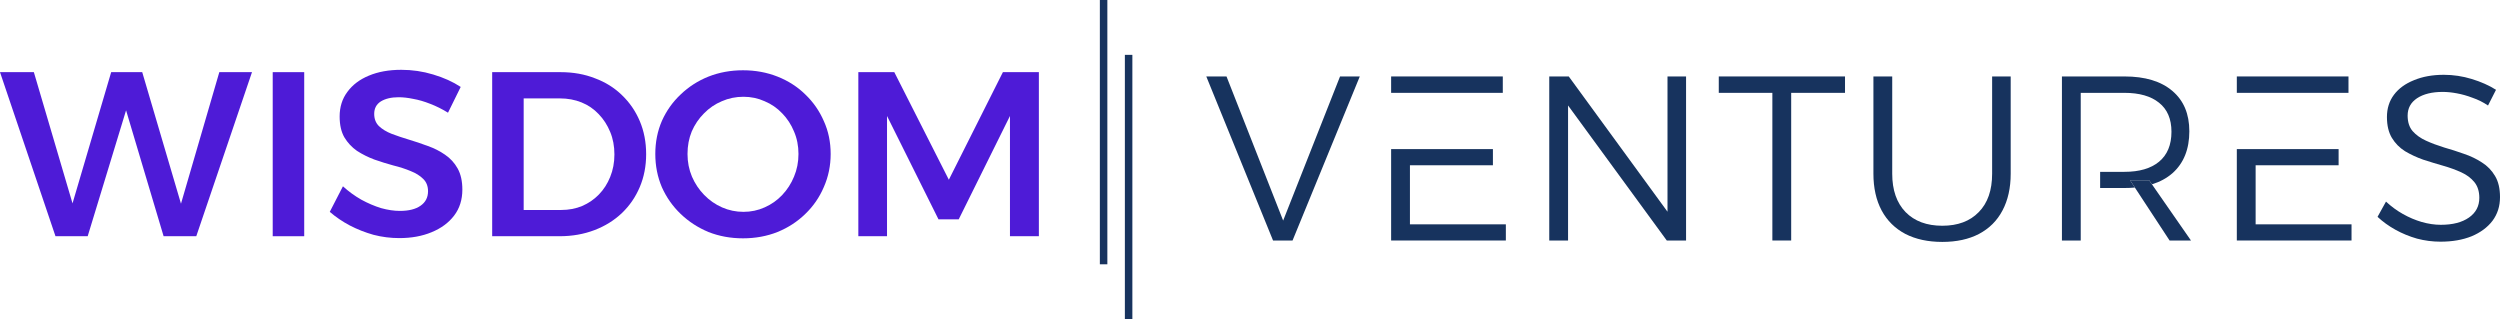 <svg width="188" height="24" viewBox="0 0 188 24" fill="none" xmlns="http://www.w3.org/2000/svg">
<path d="M64.547 5.426H67.251L71.353 13.516L75.418 5.426H78.123V17.764H75.949V8.722L72.095 16.495H70.575L66.704 8.722V17.764H64.547V5.426Z" fill="#4E1BD7"/>
<path d="M55.873 5.285C56.804 5.285 57.67 5.444 58.471 5.761C59.273 6.078 59.968 6.525 60.557 7.101C61.158 7.676 61.624 8.346 61.954 9.11C62.296 9.862 62.466 10.684 62.466 11.577C62.466 12.459 62.296 13.287 61.954 14.062C61.624 14.838 61.158 15.514 60.557 16.089C59.968 16.665 59.273 17.117 58.471 17.446C57.67 17.764 56.804 17.922 55.873 17.922C54.942 17.922 54.076 17.764 53.274 17.446C52.485 17.117 51.789 16.665 51.188 16.089C50.587 15.514 50.116 14.844 49.774 14.08C49.444 13.305 49.279 12.47 49.279 11.577C49.279 10.684 49.444 9.856 49.774 9.092C50.116 8.328 50.587 7.665 51.188 7.101C51.789 6.525 52.485 6.078 53.274 5.761C54.076 5.444 54.942 5.285 55.873 5.285ZM55.908 7.277C55.331 7.277 54.789 7.388 54.282 7.612C53.775 7.823 53.327 8.129 52.938 8.528C52.55 8.916 52.243 9.368 52.019 9.885C51.807 10.402 51.701 10.966 51.701 11.577C51.701 12.188 51.813 12.758 52.037 13.287C52.261 13.804 52.567 14.262 52.956 14.662C53.345 15.061 53.793 15.373 54.3 15.596C54.806 15.819 55.343 15.931 55.908 15.931C56.474 15.931 57.004 15.819 57.499 15.596C58.006 15.373 58.448 15.061 58.825 14.662C59.202 14.262 59.497 13.804 59.709 13.287C59.933 12.758 60.045 12.188 60.045 11.577C60.045 10.966 59.933 10.402 59.709 9.885C59.497 9.368 59.202 8.916 58.825 8.528C58.448 8.129 58.006 7.823 57.499 7.612C57.004 7.388 56.474 7.277 55.908 7.277Z" fill="#4E1BD7"/>
<path d="M42.156 5.426C43.099 5.426 43.959 5.579 44.737 5.885C45.526 6.178 46.204 6.601 46.77 7.154C47.347 7.706 47.795 8.358 48.113 9.11C48.431 9.862 48.59 10.69 48.59 11.595C48.59 12.488 48.431 13.31 48.113 14.062C47.795 14.815 47.347 15.467 46.77 16.019C46.192 16.571 45.503 17 44.701 17.305C43.9 17.611 43.028 17.764 42.085 17.764H37.012V5.426H42.156ZM42.209 15.79C42.775 15.79 43.299 15.69 43.782 15.49C44.265 15.279 44.684 14.991 45.037 14.627C45.403 14.251 45.685 13.81 45.886 13.305C46.098 12.788 46.204 12.224 46.204 11.613C46.204 10.99 46.098 10.426 45.886 9.921C45.673 9.404 45.385 8.957 45.02 8.581C44.654 8.193 44.224 7.9 43.729 7.7C43.234 7.5 42.692 7.4 42.103 7.4H39.38V15.79H42.209Z" fill="#4E1BD7"/>
<path d="M33.69 8.475C33.254 8.205 32.807 7.982 32.347 7.806C31.899 7.629 31.475 7.506 31.074 7.436C30.674 7.353 30.308 7.312 29.978 7.312C29.424 7.312 28.977 7.418 28.635 7.629C28.305 7.841 28.14 8.152 28.14 8.563C28.14 8.94 28.258 9.245 28.493 9.48C28.741 9.715 29.059 9.909 29.448 10.062C29.849 10.214 30.285 10.361 30.756 10.502C31.227 10.643 31.699 10.802 32.17 10.978C32.642 11.143 33.072 11.36 33.461 11.63C33.861 11.9 34.179 12.247 34.415 12.67C34.651 13.093 34.769 13.622 34.769 14.256C34.769 15.02 34.562 15.672 34.15 16.213C33.738 16.753 33.172 17.17 32.453 17.464C31.746 17.758 30.939 17.905 30.031 17.905C29.371 17.905 28.723 17.823 28.087 17.658C27.462 17.482 26.867 17.247 26.301 16.953C25.747 16.659 25.247 16.319 24.799 15.931L25.789 14.01C26.213 14.397 26.673 14.732 27.168 15.014C27.663 15.284 28.157 15.496 28.652 15.649C29.159 15.79 29.631 15.86 30.067 15.86C30.738 15.86 31.257 15.731 31.622 15.473C31.999 15.214 32.188 14.85 32.188 14.38C32.188 13.992 32.064 13.681 31.817 13.446C31.581 13.211 31.269 13.017 30.88 12.864C30.491 12.7 30.055 12.559 29.572 12.441C29.1 12.312 28.629 12.165 28.157 12C27.686 11.824 27.25 11.607 26.849 11.348C26.46 11.078 26.142 10.737 25.895 10.326C25.659 9.915 25.541 9.392 25.541 8.757C25.541 8.041 25.736 7.424 26.125 6.907C26.514 6.378 27.05 5.973 27.733 5.691C28.428 5.397 29.242 5.25 30.173 5.25C30.998 5.25 31.799 5.367 32.577 5.603C33.366 5.838 34.056 6.149 34.645 6.537L33.69 8.475Z" fill="#4E1BD7"/>
<path d="M20.508 5.426H22.877V17.764H20.508V5.426Z" fill="#4E1BD7"/>
<path d="M0 5.426H2.546L5.745 16.283H5.162L8.361 5.426H10.695L13.894 16.283H13.329L16.493 5.426H18.95L14.76 17.764H12.303L9.192 7.33H9.775L6.594 17.764H4.172L0 5.426Z" fill="#4E1BD7"/>
<path d="M187.099 7.934C186.734 7.687 186.345 7.493 185.933 7.352C185.532 7.199 185.137 7.088 184.748 7.017C184.371 6.947 184.018 6.912 183.688 6.912C182.886 6.912 182.244 7.07 181.761 7.388C181.289 7.705 181.054 8.139 181.054 8.692C181.054 9.174 181.177 9.561 181.425 9.855C181.684 10.149 182.02 10.39 182.433 10.578C182.845 10.766 183.299 10.936 183.794 11.089C184.289 11.23 184.784 11.388 185.279 11.565C185.773 11.729 186.227 11.947 186.64 12.217C187.052 12.475 187.382 12.816 187.63 13.239C187.877 13.65 188.001 14.179 188.001 14.825C188.001 15.507 187.812 16.1 187.435 16.605C187.058 17.099 186.534 17.487 185.862 17.769C185.19 18.039 184.412 18.174 183.528 18.174C182.927 18.174 182.338 18.098 181.761 17.945C181.183 17.78 180.641 17.557 180.134 17.275C179.628 16.993 179.18 16.67 178.791 16.306L179.427 15.16C179.816 15.524 180.241 15.836 180.7 16.094C181.16 16.353 181.631 16.552 182.114 16.694C182.609 16.834 183.087 16.905 183.546 16.905C184.442 16.905 185.149 16.723 185.667 16.359C186.186 15.994 186.445 15.501 186.445 14.878C186.445 14.396 186.321 14.003 186.074 13.697C185.827 13.392 185.497 13.145 185.084 12.957C184.672 12.769 184.218 12.604 183.723 12.463C183.228 12.322 182.727 12.17 182.22 12.005C181.725 11.829 181.272 11.617 180.859 11.371C180.447 11.112 180.117 10.777 179.869 10.366C179.622 9.955 179.498 9.432 179.498 8.797C179.498 8.151 179.675 7.593 180.028 7.123C180.382 6.653 180.883 6.289 181.531 6.03C182.179 5.76 182.927 5.625 183.776 5.625C184.495 5.625 185.196 5.731 185.88 5.942C186.575 6.154 187.182 6.424 187.7 6.753L187.099 7.934Z" fill="#17335E"/>
<path d="M169.623 11.212H175.863V12.428H169.623V16.87H176.835V18.086H168.209V11.212H169.623Z" fill="#17335E"/>
<path d="M168.209 5.749H176.606V6.982H169.623H168.209V5.749Z" fill="#17335E"/>
<path d="M160.183 13.556H161.615L161.826 13.861L164.761 18.086H163.153L160.542 14.104L160.183 13.556Z" fill="#17335E"/>
<path d="M163.365 6.841C162.516 6.113 161.314 5.749 159.759 5.749H155.057V18.086H156.471V14.138V12.922V6.982H159.759C160.878 6.982 161.744 7.229 162.357 7.723C162.982 8.216 163.294 8.945 163.294 9.908C163.294 10.895 162.982 11.647 162.357 12.164C161.744 12.669 160.878 12.922 159.759 12.922H157.93V14.138H159.759C160.031 14.138 160.292 14.127 160.542 14.104L160.183 13.556H161.615L161.826 13.861C162.428 13.676 162.94 13.398 163.365 13.028C164.213 12.276 164.638 11.224 164.638 9.873C164.638 8.569 164.213 7.558 163.365 6.841Z" fill="#17335E"/>
<path d="M142.295 13.063C142.295 14.297 142.631 15.26 143.303 15.953C143.974 16.635 144.894 16.976 146.06 16.976C147.227 16.976 148.14 16.635 148.8 15.953C149.472 15.272 149.808 14.308 149.808 13.063V5.749H151.204V13.063C151.204 14.132 150.998 15.055 150.586 15.83C150.185 16.594 149.596 17.181 148.818 17.593C148.052 17.992 147.133 18.192 146.06 18.192C144.988 18.192 144.063 17.992 143.285 17.593C142.507 17.181 141.912 16.594 141.5 15.83C141.087 15.055 140.881 14.132 140.881 13.063V5.749H142.295V13.063Z" fill="#17335E"/>
<path d="M129.252 5.749H138.745V6.982H134.697V18.086H133.282V6.982H129.252V5.749Z" fill="#17335E"/>
<path d="M116.504 5.749H117.971L125.767 16.429L125.396 16.553V5.749H126.792V18.086H125.342L117.547 7.423L117.918 7.3V18.086H116.504V5.749Z" fill="#17335E"/>
<path d="M104.613 5.749H113.01V6.982H106.027H104.613V5.749Z" fill="#17335E"/>
<path d="M106.027 11.212H112.267V12.428H106.027V16.87H113.24V18.086H104.613V11.212H106.027Z" fill="#17335E"/>
<path d="M90.713 5.749H92.233L96.493 16.588L100.771 5.749H102.256L97.2 18.086H95.733L90.713 5.749Z" fill="#17335E"/>
<rect x="82.709" width="0.564" height="19.875" fill="#17335E"/>
<rect x="84.59" y="4.125" width="0.564" height="19.875" fill="#17335E"/>
</svg>
